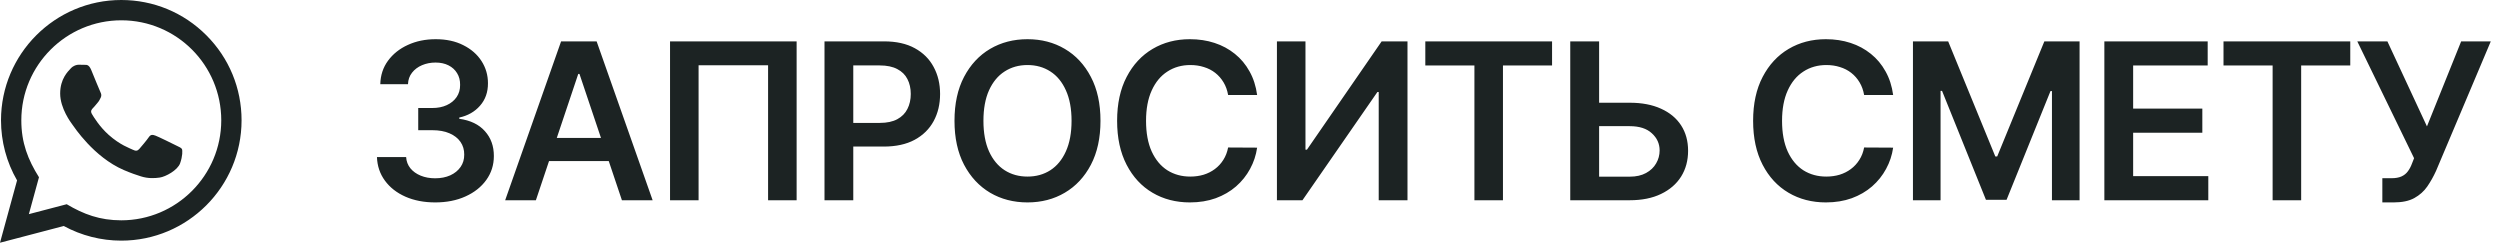 <?xml version="1.0" encoding="UTF-8"?> <svg xmlns="http://www.w3.org/2000/svg" width="206" height="20" viewBox="0 0 206 20" fill="none"><path d="M0 20L1.406 14.864C0.538 13.361 0.083 11.657 0.083 9.909C0.086 4.446 4.532 0 9.994 0C12.645 0.001 15.133 1.033 17.005 2.907C18.876 4.78 19.906 7.27 19.905 9.918C19.902 15.383 15.457 19.828 9.994 19.828C8.336 19.828 6.702 19.412 5.254 18.622L0 20ZM5.497 16.828C6.894 17.657 8.227 18.153 9.991 18.154C14.531 18.154 18.229 14.459 18.232 9.917C18.233 5.365 14.553 1.675 9.998 1.673C5.454 1.673 1.758 5.368 1.757 9.91C1.756 11.764 2.299 13.152 3.212 14.605L2.379 17.645L5.497 16.828ZM14.987 12.274C14.925 12.171 14.76 12.109 14.512 11.985C14.264 11.861 13.047 11.262 12.819 11.179C12.592 11.097 12.428 11.055 12.262 11.303C12.097 11.551 11.622 12.109 11.477 12.274C11.333 12.439 11.188 12.46 10.941 12.336C10.693 12.212 9.895 11.951 8.949 11.107C8.213 10.45 7.716 9.639 7.572 9.391C7.428 9.143 7.557 9.009 7.68 8.886C7.792 8.775 7.928 8.597 8.052 8.452C8.178 8.308 8.218 8.205 8.302 8.039C8.384 7.874 8.343 7.729 8.281 7.605C8.218 7.482 7.723 6.263 7.518 5.767C7.316 5.284 7.112 5.349 6.96 5.342L6.485 5.333C6.32 5.333 6.052 5.395 5.825 5.643C5.598 5.892 4.958 6.49 4.958 7.709C4.958 8.928 5.846 10.106 5.969 10.271C6.093 10.436 7.715 12.938 10.199 14.01C10.79 14.265 11.252 14.418 11.611 14.532C12.204 14.72 12.744 14.693 13.171 14.63C13.647 14.559 14.636 14.031 14.842 13.453C15.049 12.873 15.049 12.377 14.987 12.274Z" fill="#1C2323"></path><path d="M35.861 16.679C34.941 16.679 34.123 16.521 33.407 16.206C32.695 15.891 32.133 15.452 31.72 14.889C31.306 14.327 31.087 13.677 31.061 12.94H33.465C33.486 13.293 33.603 13.602 33.816 13.867C34.029 14.126 34.312 14.329 34.666 14.474C35.02 14.619 35.416 14.691 35.855 14.691C36.324 14.691 36.739 14.61 37.102 14.448C37.464 14.282 37.747 14.052 37.952 13.758C38.156 13.464 38.256 13.125 38.252 12.742C38.256 12.345 38.154 11.996 37.945 11.693C37.736 11.391 37.434 11.154 37.038 10.984C36.646 10.813 36.173 10.728 35.619 10.728H34.462V8.9H35.619C36.075 8.9 36.473 8.821 36.814 8.663C37.159 8.506 37.43 8.284 37.626 7.999C37.822 7.709 37.918 7.374 37.913 6.995C37.918 6.624 37.834 6.303 37.664 6.03C37.498 5.753 37.261 5.538 36.955 5.384C36.652 5.231 36.296 5.154 35.887 5.154C35.486 5.154 35.116 5.227 34.775 5.371C34.434 5.516 34.159 5.723 33.95 5.991C33.742 6.256 33.631 6.571 33.618 6.938H31.336C31.353 6.205 31.564 5.561 31.969 5.007C32.378 4.449 32.923 4.014 33.605 3.703C34.287 3.388 35.052 3.23 35.9 3.23C36.773 3.23 37.532 3.394 38.175 3.722C38.823 4.046 39.324 4.483 39.678 5.033C40.031 5.582 40.208 6.19 40.208 6.854C40.212 7.592 39.995 8.21 39.556 8.708C39.121 9.207 38.55 9.533 37.843 9.686V9.788C38.764 9.916 39.469 10.257 39.959 10.811C40.453 11.361 40.698 12.045 40.694 12.863C40.694 13.596 40.485 14.252 40.068 14.832C39.654 15.407 39.083 15.859 38.354 16.187C37.63 16.515 36.799 16.679 35.861 16.679ZM44.157 16.5H41.626L46.234 3.409H49.162L53.777 16.5H51.246L47.749 6.094H47.647L44.157 16.5ZM44.24 11.367H51.143V13.272H44.24V11.367ZM65.642 3.409V16.5H63.29V5.378H57.563V16.5H55.211V3.409H65.642ZM67.939 16.5V3.409H72.848C73.853 3.409 74.697 3.597 75.379 3.972C76.065 4.347 76.583 4.862 76.932 5.518C77.286 6.17 77.463 6.912 77.463 7.743C77.463 8.582 77.286 9.328 76.932 9.98C76.579 10.632 76.057 11.146 75.366 11.521C74.676 11.891 73.826 12.077 72.816 12.077H69.562V10.127H72.496C73.084 10.127 73.566 10.025 73.941 9.82C74.316 9.616 74.593 9.335 74.772 8.977C74.955 8.619 75.047 8.207 75.047 7.743C75.047 7.278 74.955 6.869 74.772 6.516C74.593 6.162 74.314 5.887 73.934 5.691C73.559 5.491 73.076 5.391 72.484 5.391H70.31V16.5H67.939ZM90.68 9.955C90.68 11.365 90.416 12.573 89.888 13.579C89.363 14.58 88.647 15.347 87.74 15.88C86.836 16.413 85.812 16.679 84.665 16.679C83.519 16.679 82.492 16.413 81.584 15.88C80.681 15.343 79.965 14.574 79.437 13.572C78.912 12.567 78.65 11.361 78.65 9.955C78.65 8.544 78.912 7.338 79.437 6.337C79.965 5.331 80.681 4.562 81.584 4.029C82.492 3.496 83.519 3.23 84.665 3.23C85.812 3.23 86.836 3.496 87.74 4.029C88.647 4.562 89.363 5.331 89.888 6.337C90.416 7.338 90.68 8.544 90.68 9.955ZM88.296 9.955C88.296 8.962 88.14 8.124 87.829 7.442C87.522 6.756 87.096 6.239 86.551 5.889C86.005 5.536 85.377 5.359 84.665 5.359C83.954 5.359 83.325 5.536 82.78 5.889C82.234 6.239 81.806 6.756 81.495 7.442C81.188 8.124 81.035 8.962 81.035 9.955C81.035 10.947 81.188 11.787 81.495 12.473C81.806 13.155 82.234 13.673 82.78 14.026C83.325 14.376 83.954 14.55 84.665 14.55C85.377 14.55 86.005 14.376 86.551 14.026C87.096 13.673 87.522 13.155 87.829 12.473C88.14 11.787 88.296 10.947 88.296 9.955ZM103.587 7.826H101.197C101.129 7.434 101.003 7.087 100.82 6.784C100.636 6.477 100.408 6.217 100.136 6.004C99.863 5.791 99.552 5.631 99.203 5.525C98.857 5.414 98.484 5.359 98.084 5.359C97.372 5.359 96.742 5.538 96.192 5.896C95.642 6.249 95.212 6.769 94.901 7.455C94.59 8.137 94.434 8.97 94.434 9.955C94.434 10.956 94.59 11.8 94.901 12.486C95.216 13.168 95.646 13.683 96.192 14.033C96.742 14.378 97.37 14.55 98.078 14.55C98.47 14.55 98.836 14.499 99.177 14.397C99.522 14.29 99.831 14.135 100.104 13.93C100.381 13.726 100.613 13.474 100.801 13.176C100.992 12.878 101.124 12.537 101.197 12.153L103.587 12.166C103.498 12.788 103.304 13.372 103.006 13.918C102.712 14.463 102.326 14.945 101.849 15.362C101.372 15.776 100.813 16.099 100.174 16.334C99.535 16.564 98.825 16.679 98.046 16.679C96.895 16.679 95.868 16.413 94.965 15.88C94.061 15.347 93.35 14.578 92.83 13.572C92.31 12.567 92.05 11.361 92.05 9.955C92.05 8.544 92.312 7.338 92.836 6.337C93.36 5.331 94.074 4.562 94.977 4.029C95.881 3.496 96.903 3.23 98.046 3.23C98.774 3.23 99.452 3.332 100.078 3.537C100.705 3.741 101.263 4.042 101.753 4.438C102.243 4.83 102.646 5.312 102.961 5.883C103.281 6.45 103.489 7.097 103.587 7.826ZM105.219 3.409H107.571V12.332H107.693L113.848 3.409H115.977V16.5H113.606V7.583H113.497L107.322 16.5H105.219V3.409ZM117.446 5.397V3.409H127.89V5.397H123.844V16.5H121.492V5.397H117.446ZM130.968 8.465H134.292C135.293 8.465 136.152 8.629 136.868 8.957C137.588 9.281 138.14 9.739 138.524 10.332C138.907 10.924 139.099 11.621 139.099 12.422C139.099 13.227 138.907 13.937 138.524 14.55C138.14 15.16 137.588 15.637 136.868 15.982C136.152 16.327 135.293 16.5 134.292 16.5H129.389V3.409H131.767V14.557H134.292C134.82 14.557 135.268 14.457 135.634 14.256C136.001 14.056 136.278 13.792 136.465 13.464C136.657 13.136 136.753 12.78 136.753 12.396C136.753 11.842 136.54 11.371 136.114 10.984C135.692 10.592 135.085 10.396 134.292 10.396H130.968V8.465ZM155.995 7.826H153.604C153.536 7.434 153.41 7.087 153.227 6.784C153.044 6.477 152.816 6.217 152.543 6.004C152.27 5.791 151.959 5.631 151.61 5.525C151.265 5.414 150.892 5.359 150.491 5.359C149.78 5.359 149.149 5.538 148.599 5.896C148.05 6.249 147.619 6.769 147.308 7.455C146.997 8.137 146.841 8.97 146.841 9.955C146.841 10.956 146.997 11.8 147.308 12.486C147.623 13.168 148.054 13.683 148.599 14.033C149.149 14.378 149.778 14.55 150.485 14.55C150.877 14.55 151.243 14.499 151.584 14.397C151.93 14.29 152.238 14.135 152.511 13.93C152.788 13.726 153.02 13.474 153.208 13.176C153.4 12.878 153.532 12.537 153.604 12.153L155.995 12.166C155.905 12.788 155.712 13.372 155.413 13.918C155.119 14.463 154.734 14.945 154.256 15.362C153.779 15.776 153.221 16.099 152.582 16.334C151.942 16.564 151.233 16.679 150.453 16.679C149.302 16.679 148.275 16.413 147.372 15.88C146.469 15.347 145.757 14.578 145.237 13.572C144.717 12.567 144.457 11.361 144.457 9.955C144.457 8.544 144.719 7.338 145.243 6.337C145.768 5.331 146.481 4.562 147.385 4.029C148.288 3.496 149.311 3.23 150.453 3.23C151.182 3.23 151.859 3.332 152.486 3.537C153.112 3.741 153.67 4.042 154.16 4.438C154.65 4.83 155.053 5.312 155.368 5.883C155.688 6.45 155.897 7.097 155.995 7.826ZM157.627 3.409H160.529L164.415 12.895H164.568L168.455 3.409H171.357V16.5H169.081V7.506H168.96L165.342 16.462H163.641L160.024 7.487H159.902V16.5H157.627V3.409ZM173.399 16.5V3.409H181.913V5.397H175.771V8.951H181.472V10.939H175.771V14.512H181.964V16.5H173.399ZM183.217 5.397V3.409H193.662V5.397H189.616V16.5H187.264V5.397H183.217ZM196.305 16.679V14.685H197.053C197.39 14.685 197.667 14.636 197.884 14.538C198.101 14.44 198.276 14.299 198.408 14.116C198.545 13.932 198.658 13.72 198.747 13.477L198.92 13.036L194.241 3.409H196.721L199.981 10.415L202.8 3.409H205.241L200.729 14.084C200.52 14.544 200.279 14.972 200.006 15.369C199.734 15.761 199.378 16.078 198.939 16.321C198.504 16.56 197.937 16.679 197.238 16.679H196.305Z" fill="#1C2323"></path></svg> 